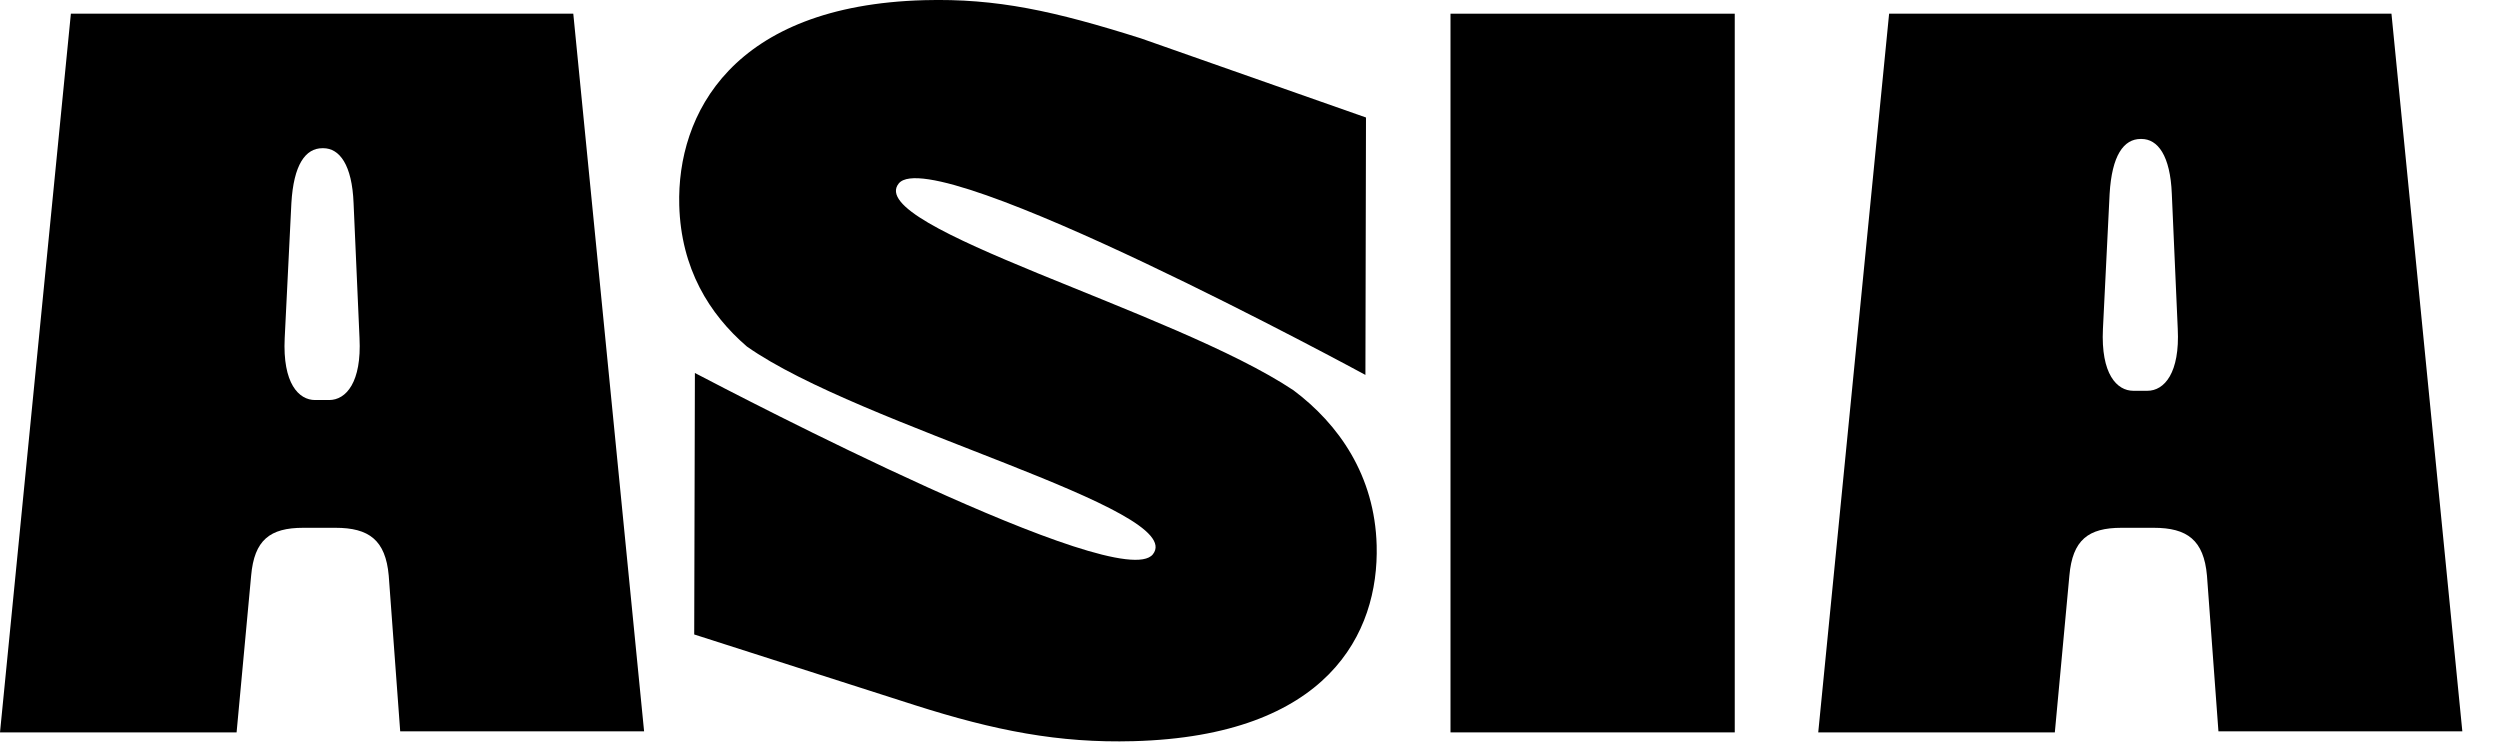 <?xml version="1.0" encoding="UTF-8"?>
<svg id="Layer_1" xmlns="http://www.w3.org/2000/svg" version="1.1" viewBox="0 0 438.09 130.34">
  <!-- Generator: Adobe Illustrator 29.0.1, SVG Export Plug-In . SVG Version: 2.1.0 Build 192)  -->
  <defs>
    <style>
      .st0 {
        fill: #00000;
      }
    </style>
  </defs>
  <path class="st0" d="M303.99,2.4v125.94h-49.81V2.4h49.81Z"/>
  <path class="st0" d="M419.08,2.4h-88.04l-12.42,125.94h41.46l2.55-27.47c.55-6.24,3.29-8.38,9.13-8.38h5.66c5.84,0,8.77,2.14,9.32,8.38l2.01,27.29h42.74l-12.42-125.76h.01ZM376.3,68.48h-2.47c-2.85,0-5.71-2.9-5.32-10.86l1.17-23.63c.39-6.75,2.46-9.64,5.45-9.64h.13c2.85,0,5.06,2.89,5.32,9.64l1.04,23.63c.39,7.72-2.34,10.86-5.32,10.86h0Z"/>
  <path class="st0" d="M100.46,2.4H12.42L0,128.34h41.46l2.55-27.47c.55-6.24,3.29-8.38,9.13-8.38h5.66c5.84,0,8.77,2.14,9.32,8.38l2.01,27.29h42.74L100.46,2.4ZM57.67,70.1h-2.46c-2.85,0-5.71-2.9-5.32-10.86l1.17-23.63c.39-6.75,2.46-9.64,5.45-9.64h.13c2.85,0,5.06,2.89,5.32,9.64l1.04,23.63c.39,7.72-2.34,10.86-5.32,10.86h-.01Z"/>
  <path class="st0" d="M226.66,68.39c-20.93-13.97-75.44-28.6-69.16-36.25,6.14-7.49,81.76,33.55,81.77,33.56h0l.1-45.11-39.45-13.87C184.77,1.93,174.69-.31,161.98.03c-33.69.91-43.38,20-42.95,35.94.3,11.07,5.25,19.07,11.85,24.75,19.91,14.04,77.47,28.5,71.14,36.42-5.72,7.17-73.06-28.02-80.25-31.78l-.12,45.82,38.67,12.39c13.99,4.46,25.22,6.67,38.31,6.31,34.07-.92,43.02-18.91,42.61-34.31-.33-12.26-6.66-21.25-14.58-27.18Z"/>
</svg>
